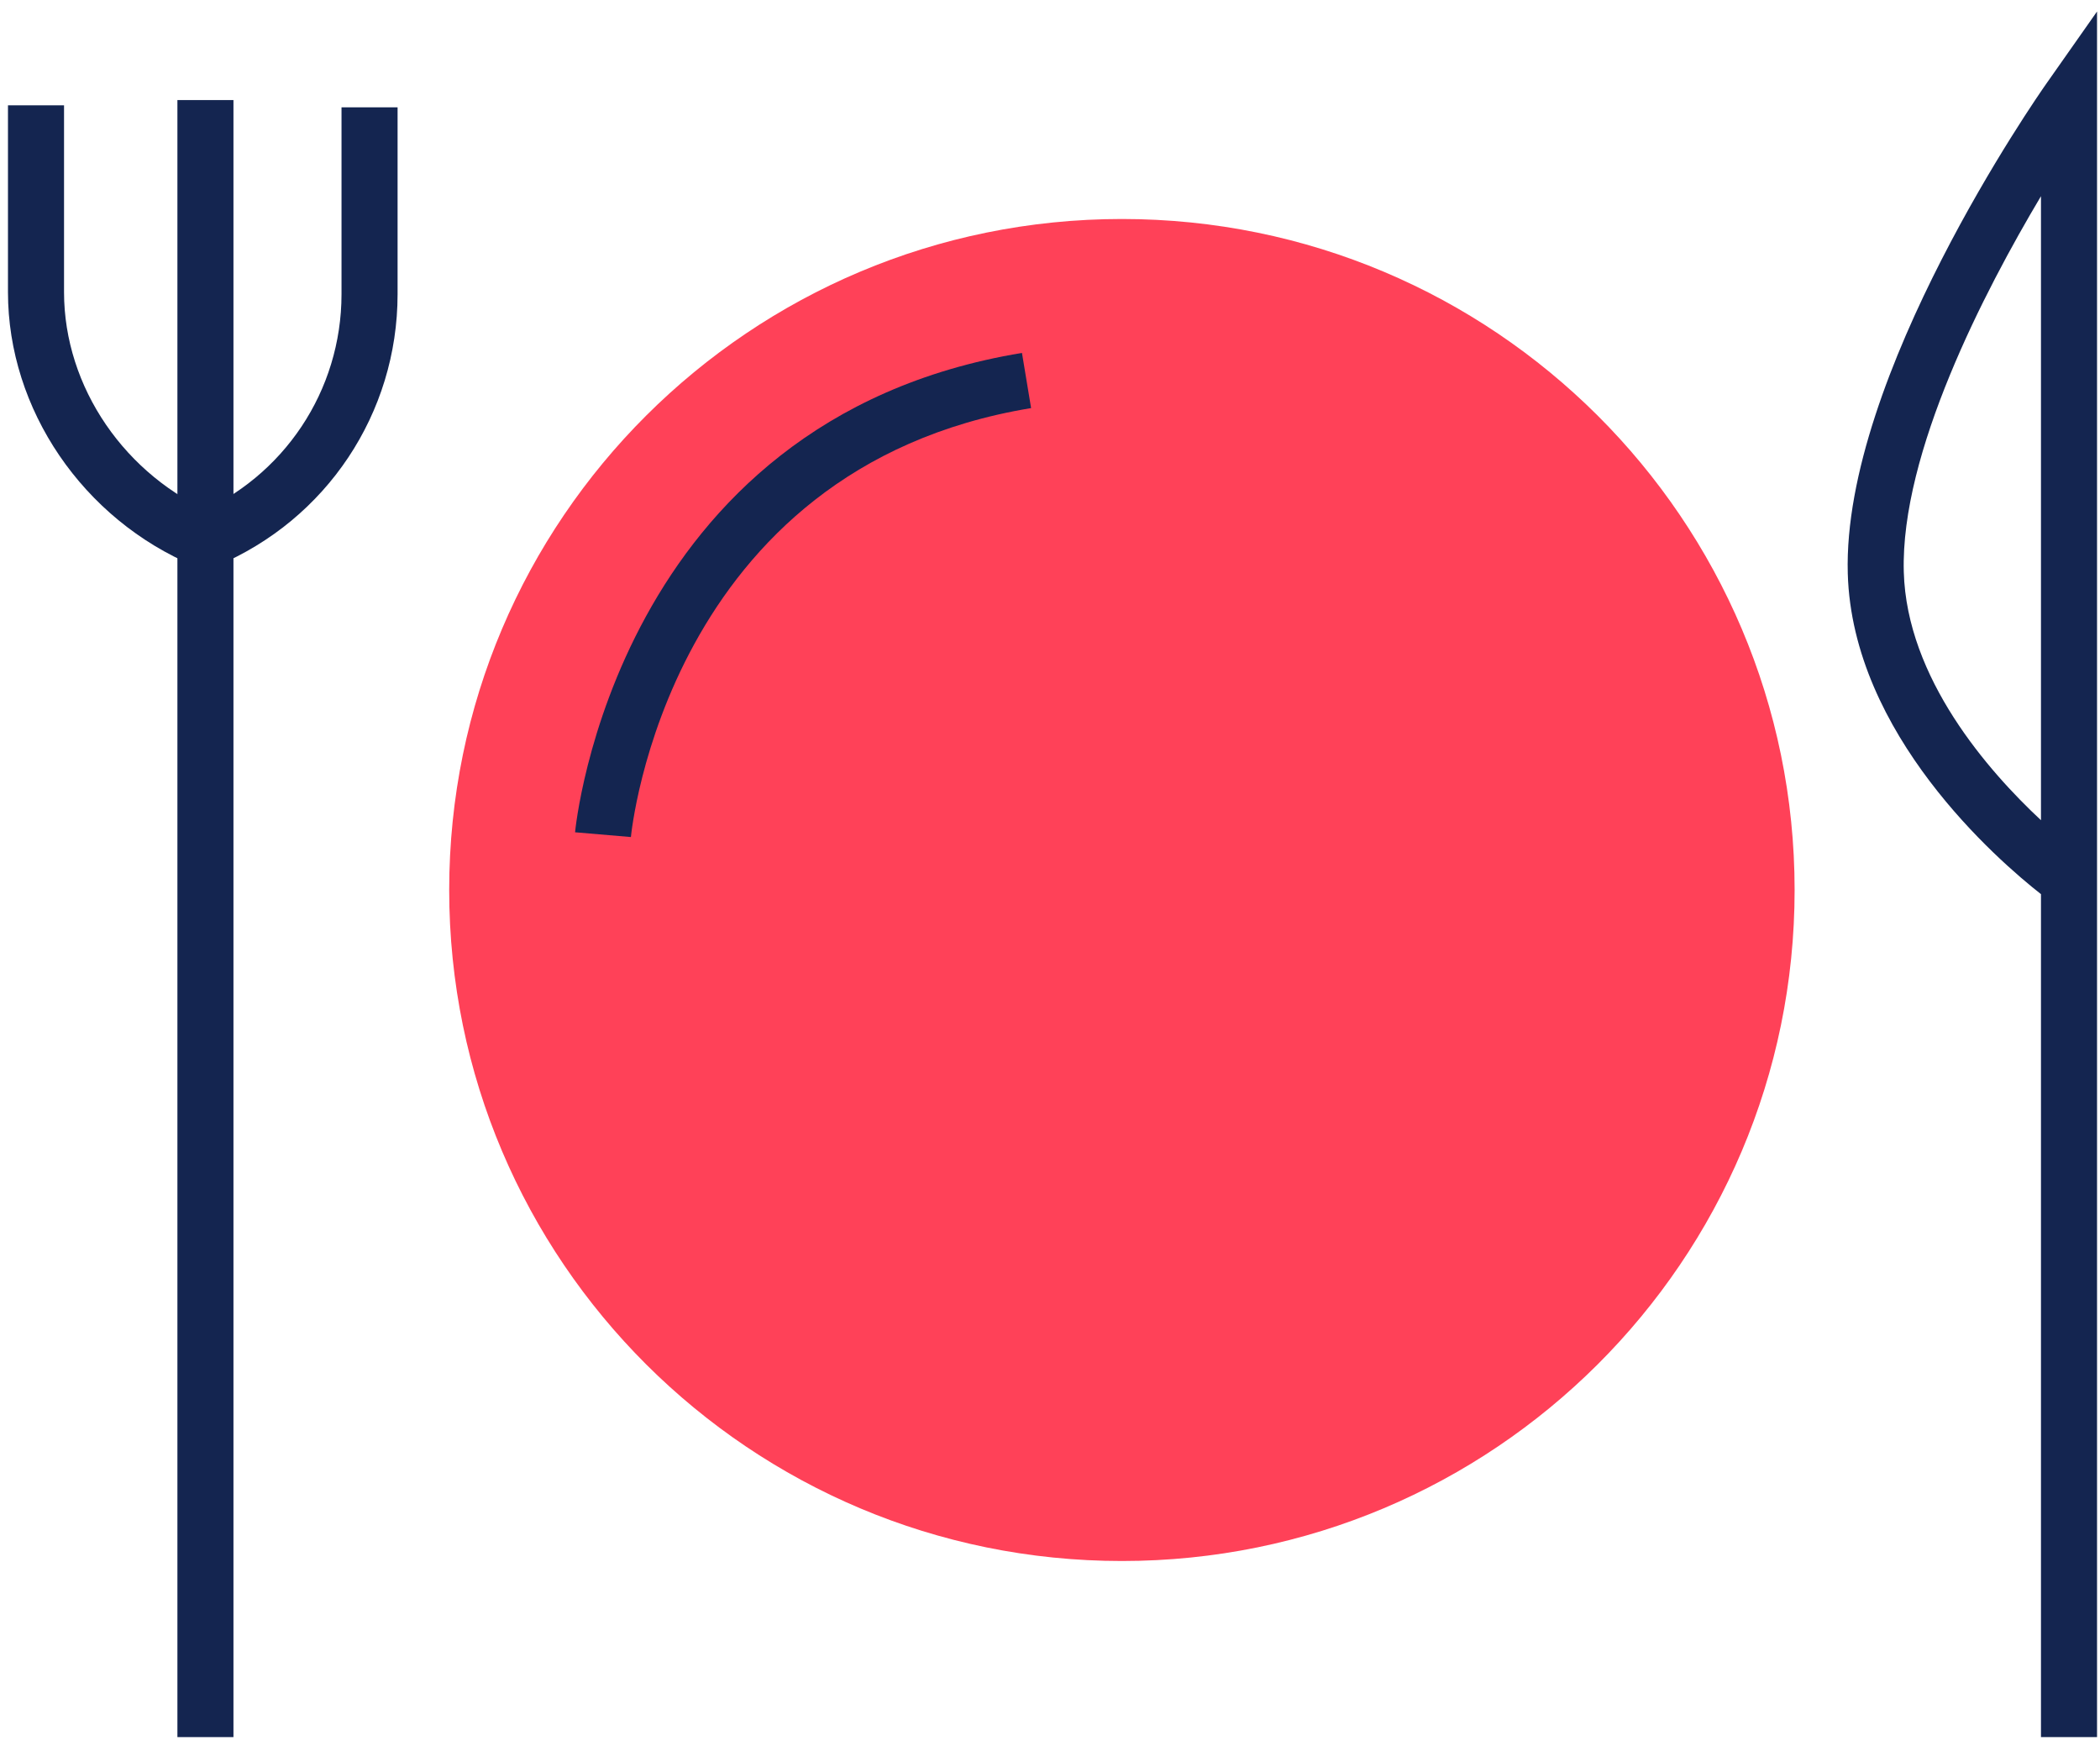 <?xml version="1.0" encoding="UTF-8"?>
<svg width="83px" height="69px" viewBox="0 0 83 69" version="1.1" xmlns="http://www.w3.org/2000/svg" xmlns:xlink="http://www.w3.org/1999/xlink">
    <!-- Generator: Sketch 55.1 (78136) - https://sketchapp.com -->
    <title>food</title>
    <desc>Created with Sketch.</desc>
    <g id="Page-1" stroke="none" stroke-width="1" fill="none" fill-rule="evenodd">
        <g id="Icone-da-fare" transform="translate(-828, -516)">
            <g id="food" transform="translate(828.315, 516.454)">
                <polygon id="Fill-10" fill="#142550" points="6.697 68.184 8.912 68.184 8.912 3.5 6.697 3.5"></polygon>
                <path d="M80.352,7.298 C78.105,11.069 74.8,17.446 74.93,22.143 C75.047,26.345 78.267,30.011 80.352,31.955 L80.352,7.298 Z M82.568,68.183 L80.352,68.183 L80.352,34.877 C78.644,33.536 72.894,28.56 72.716,22.205 C72.499,14.418 80.225,3.335 80.554,2.866 L82.568,0 L82.568,68.183 Z" id="Fill-12" fill="#142550"></path>
                <path d="M7.376,21.914 C2.964,20.071 -2.84217094e-14,15.721 -2.84217094e-14,11.091 L-2.84217094e-14,3.708 L2.216,3.708 L2.216,11.091 C2.216,14.842 4.634,18.373 8.232,19.878 L7.376,21.914 Z" id="Fill-13" fill="#142550"></path>
                <path d="M8.233,21.914 L7.376,19.878 C10.904,18.402 13.183,14.984 13.183,11.169 L13.183,3.787 L15.399,3.787 L15.399,11.169 C15.399,15.877 12.586,20.094 8.233,21.914" id="Fill-14" fill="#142550"></path>
                <path d="M70.615,34.712 C70.615,49.355 58.712,61.226 44.027,61.226 C29.344,61.226 17.439,49.355 17.439,34.712 C17.439,20.07 29.344,8.199 44.027,8.199 C58.712,8.199 70.615,20.07 70.615,34.712" id="Fill-15" fill="#FF4158"></path>
                <path d="M24.621,32.62 L22.414,32.432 C22.428,32.269 23.994,16.142 40.077,13.491 L40.438,15.671 C26.035,18.045 24.634,32.475 24.621,32.62" id="Fill-16" fill="#142550"></path>
            </g>
        </g>
    </g>
</svg>